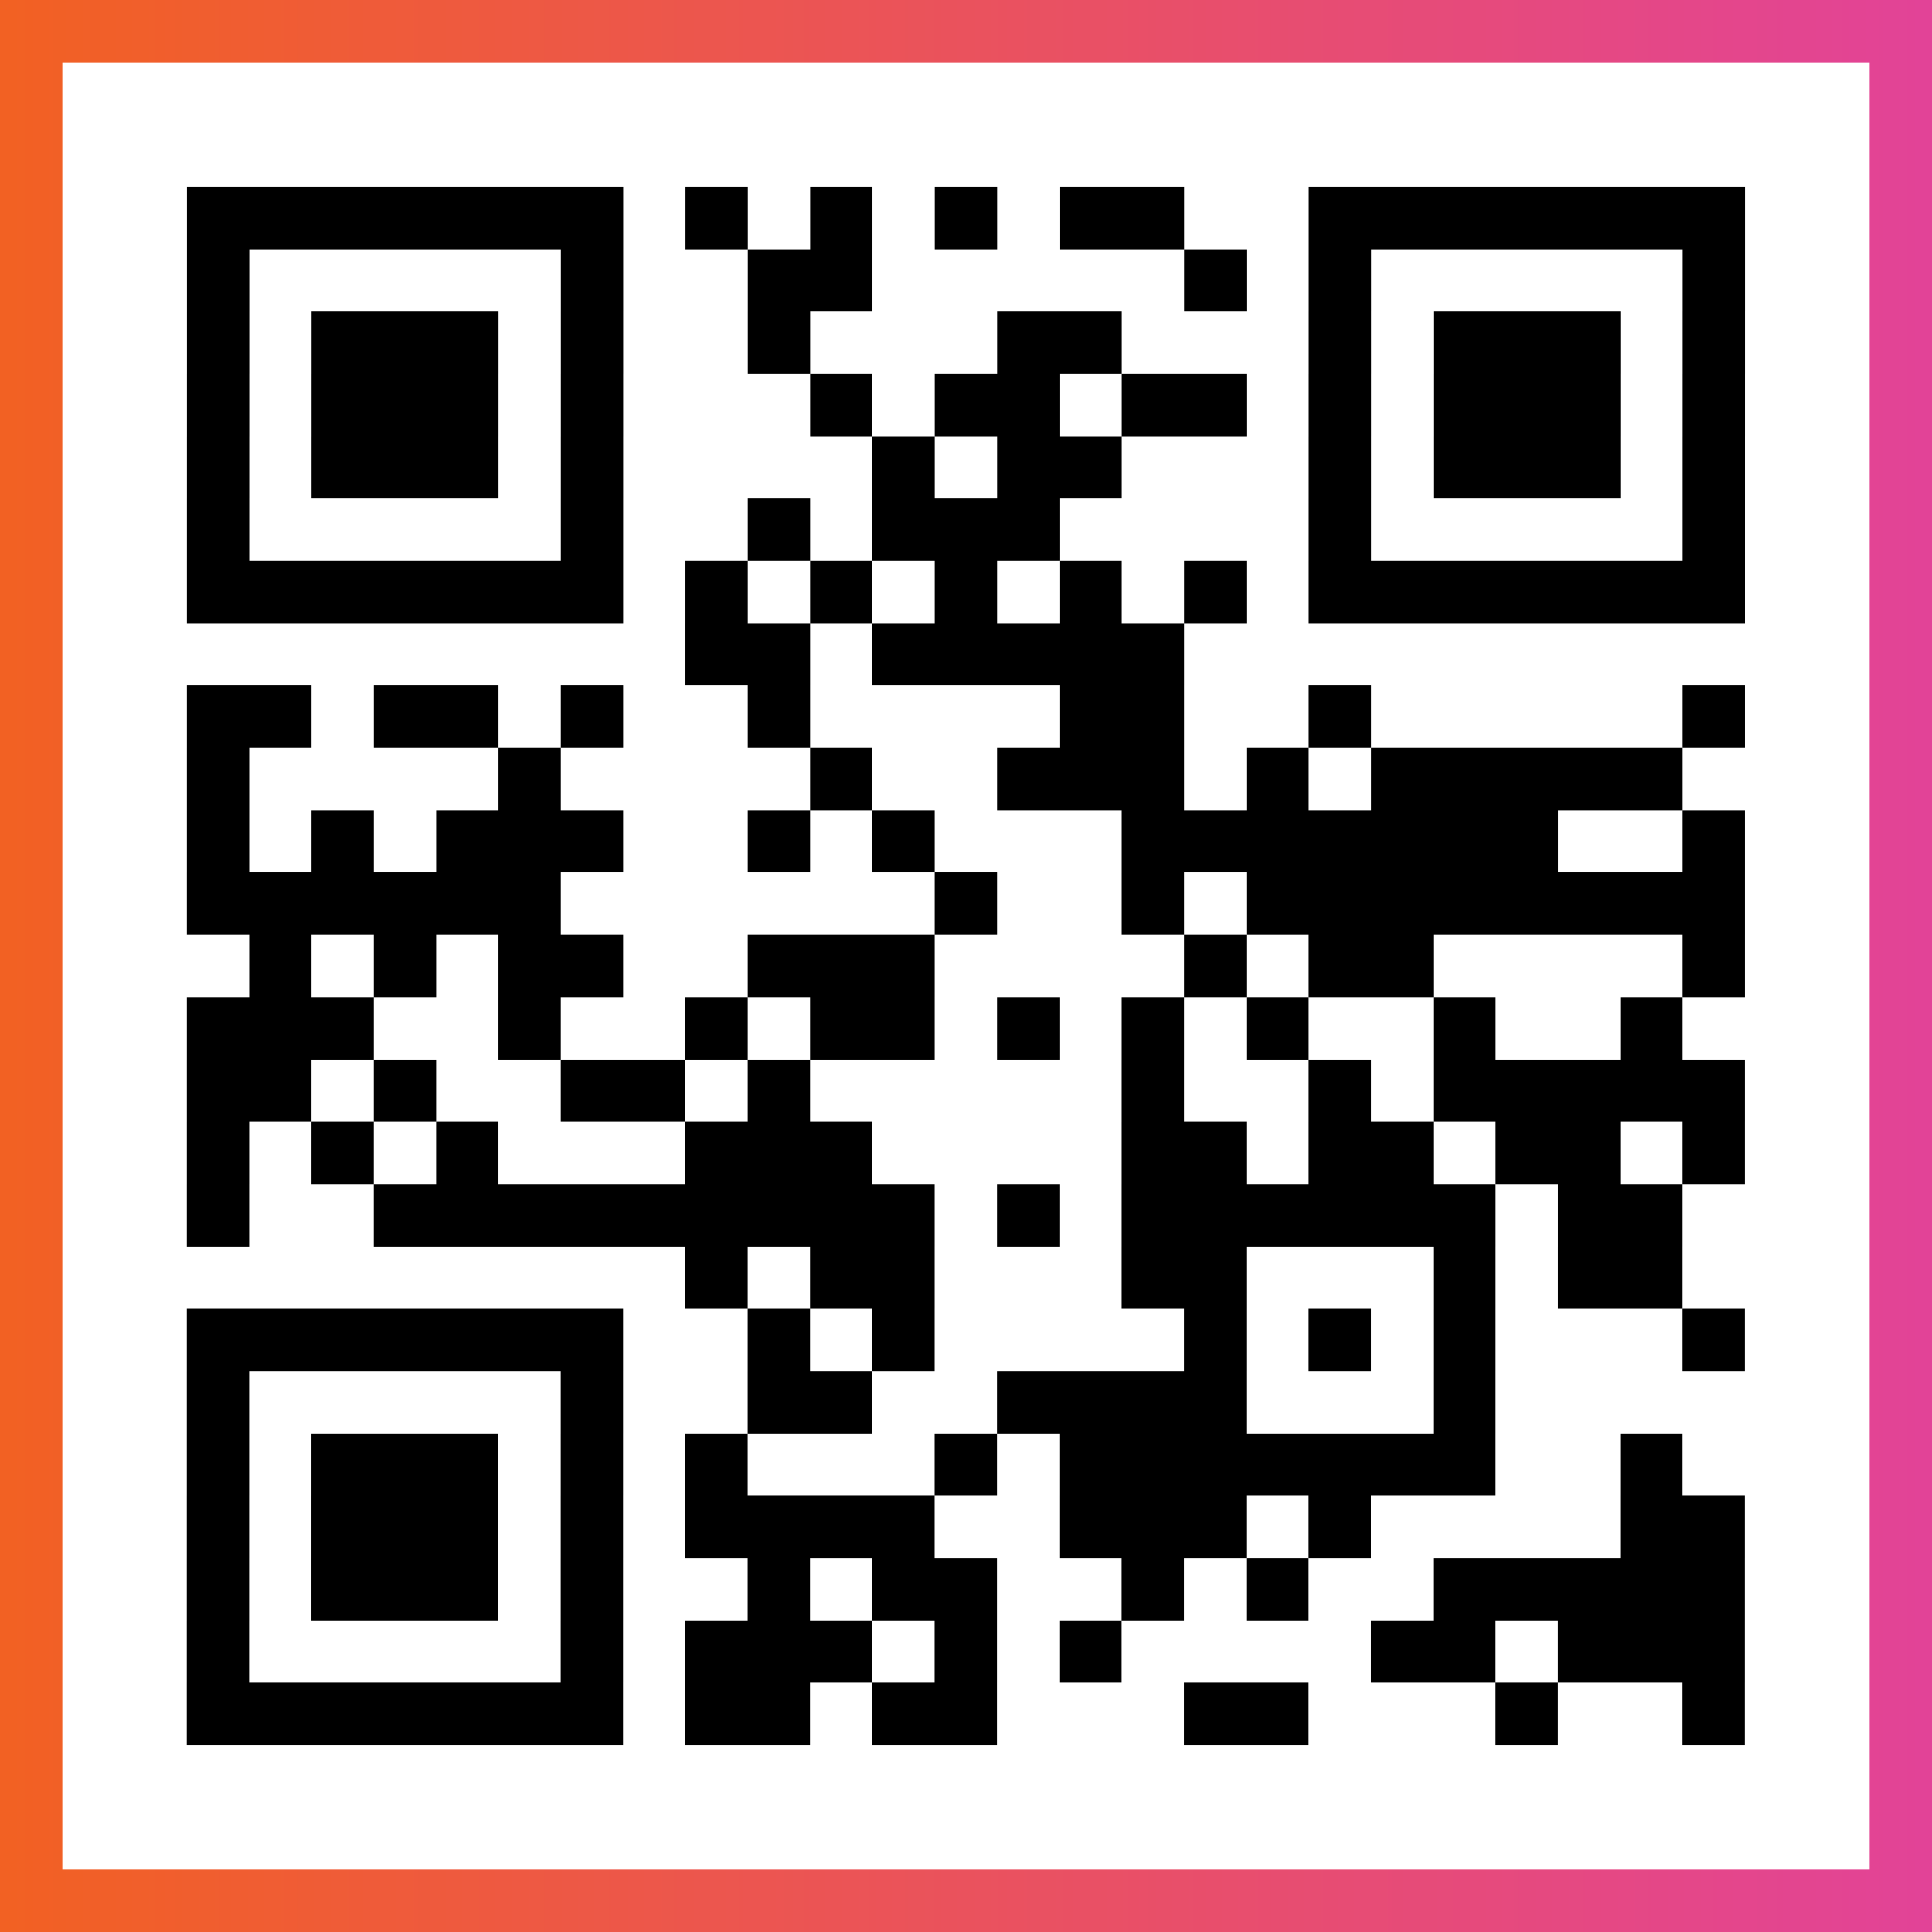 <?xml version="1.0" encoding="UTF-8"?>

<svg xmlns="http://www.w3.org/2000/svg" viewBox="-1 -1 31 31" width="93" height="93">
    <rect x="-1" y="-1" width="31" height="31" fill="#333333" stroke="none"/>
    <defs>
      <linearGradient id="primary">
        <stop class="start" offset="0%" stop-color="#f26122"/>
        <stop class="stop" offset="100%" stop-color="#e24398"/>
      </linearGradient>
    </defs>
    <rect x="-1" y="-1" width="31" height="31" fill="url(#primary)"/>
    <rect x="0" y="0" width="29" height="29" fill="#fff"/>
    <path stroke="#000" d="M2 2.5h7m1 0h1m1 0h1m1 0h1m1 0h2m2 0h7m-25 1h1m5 0h1m2 0h2m5 0h1m1 0h1m5 0h1m-25 1h1m1 0h3m1 0h1m2 0h1m3 0h2m3 0h1m1 0h3m1 0h1m-25 1h1m1 0h3m1 0h1m3 0h1m1 0h2m1 0h2m1 0h1m1 0h3m1 0h1m-25 1h1m1 0h3m1 0h1m4 0h1m1 0h2m3 0h1m1 0h3m1 0h1m-25 1h1m5 0h1m2 0h1m1 0h3m4 0h1m5 0h1m-25 1h7m1 0h1m1 0h1m1 0h1m1 0h1m1 0h1m1 0h7m-17 1h2m1 0h5m-16 1h2m1 0h2m1 0h1m2 0h1m4 0h2m2 0h1m5 0h1m-25 1h1m4 0h1m4 0h1m2 0h3m1 0h1m1 0h5m-24 1h1m1 0h1m1 0h3m2 0h1m1 0h1m3 0h7m2 0h1m-25 1h6m6 0h1m2 0h1m1 0h8m-24 1h1m1 0h1m1 0h2m2 0h3m4 0h1m1 0h2m4 0h1m-25 1h3m2 0h1m2 0h1m1 0h2m1 0h1m1 0h1m1 0h1m2 0h1m2 0h1m-24 1h2m1 0h1m2 0h2m1 0h1m5 0h1m2 0h1m1 0h5m-25 1h1m1 0h1m1 0h1m3 0h3m4 0h2m1 0h2m1 0h2m1 0h1m-25 1h1m2 0h9m1 0h1m1 0h6m1 0h2m-16 1h1m1 0h2m3 0h2m3 0h1m1 0h2m-24 1h7m2 0h1m1 0h1m4 0h1m1 0h1m1 0h1m3 0h1m-25 1h1m5 0h1m2 0h2m2 0h4m3 0h1m-21 1h1m1 0h3m1 0h1m1 0h1m3 0h1m1 0h7m2 0h1m-24 1h1m1 0h3m1 0h1m1 0h4m2 0h3m1 0h1m4 0h2m-25 1h1m1 0h3m1 0h1m2 0h1m1 0h2m2 0h1m1 0h1m2 0h5m-25 1h1m5 0h1m1 0h3m1 0h1m1 0h1m4 0h2m1 0h3m-25 1h7m1 0h2m1 0h2m3 0h2m3 0h1m2 0h1" />
</svg>
